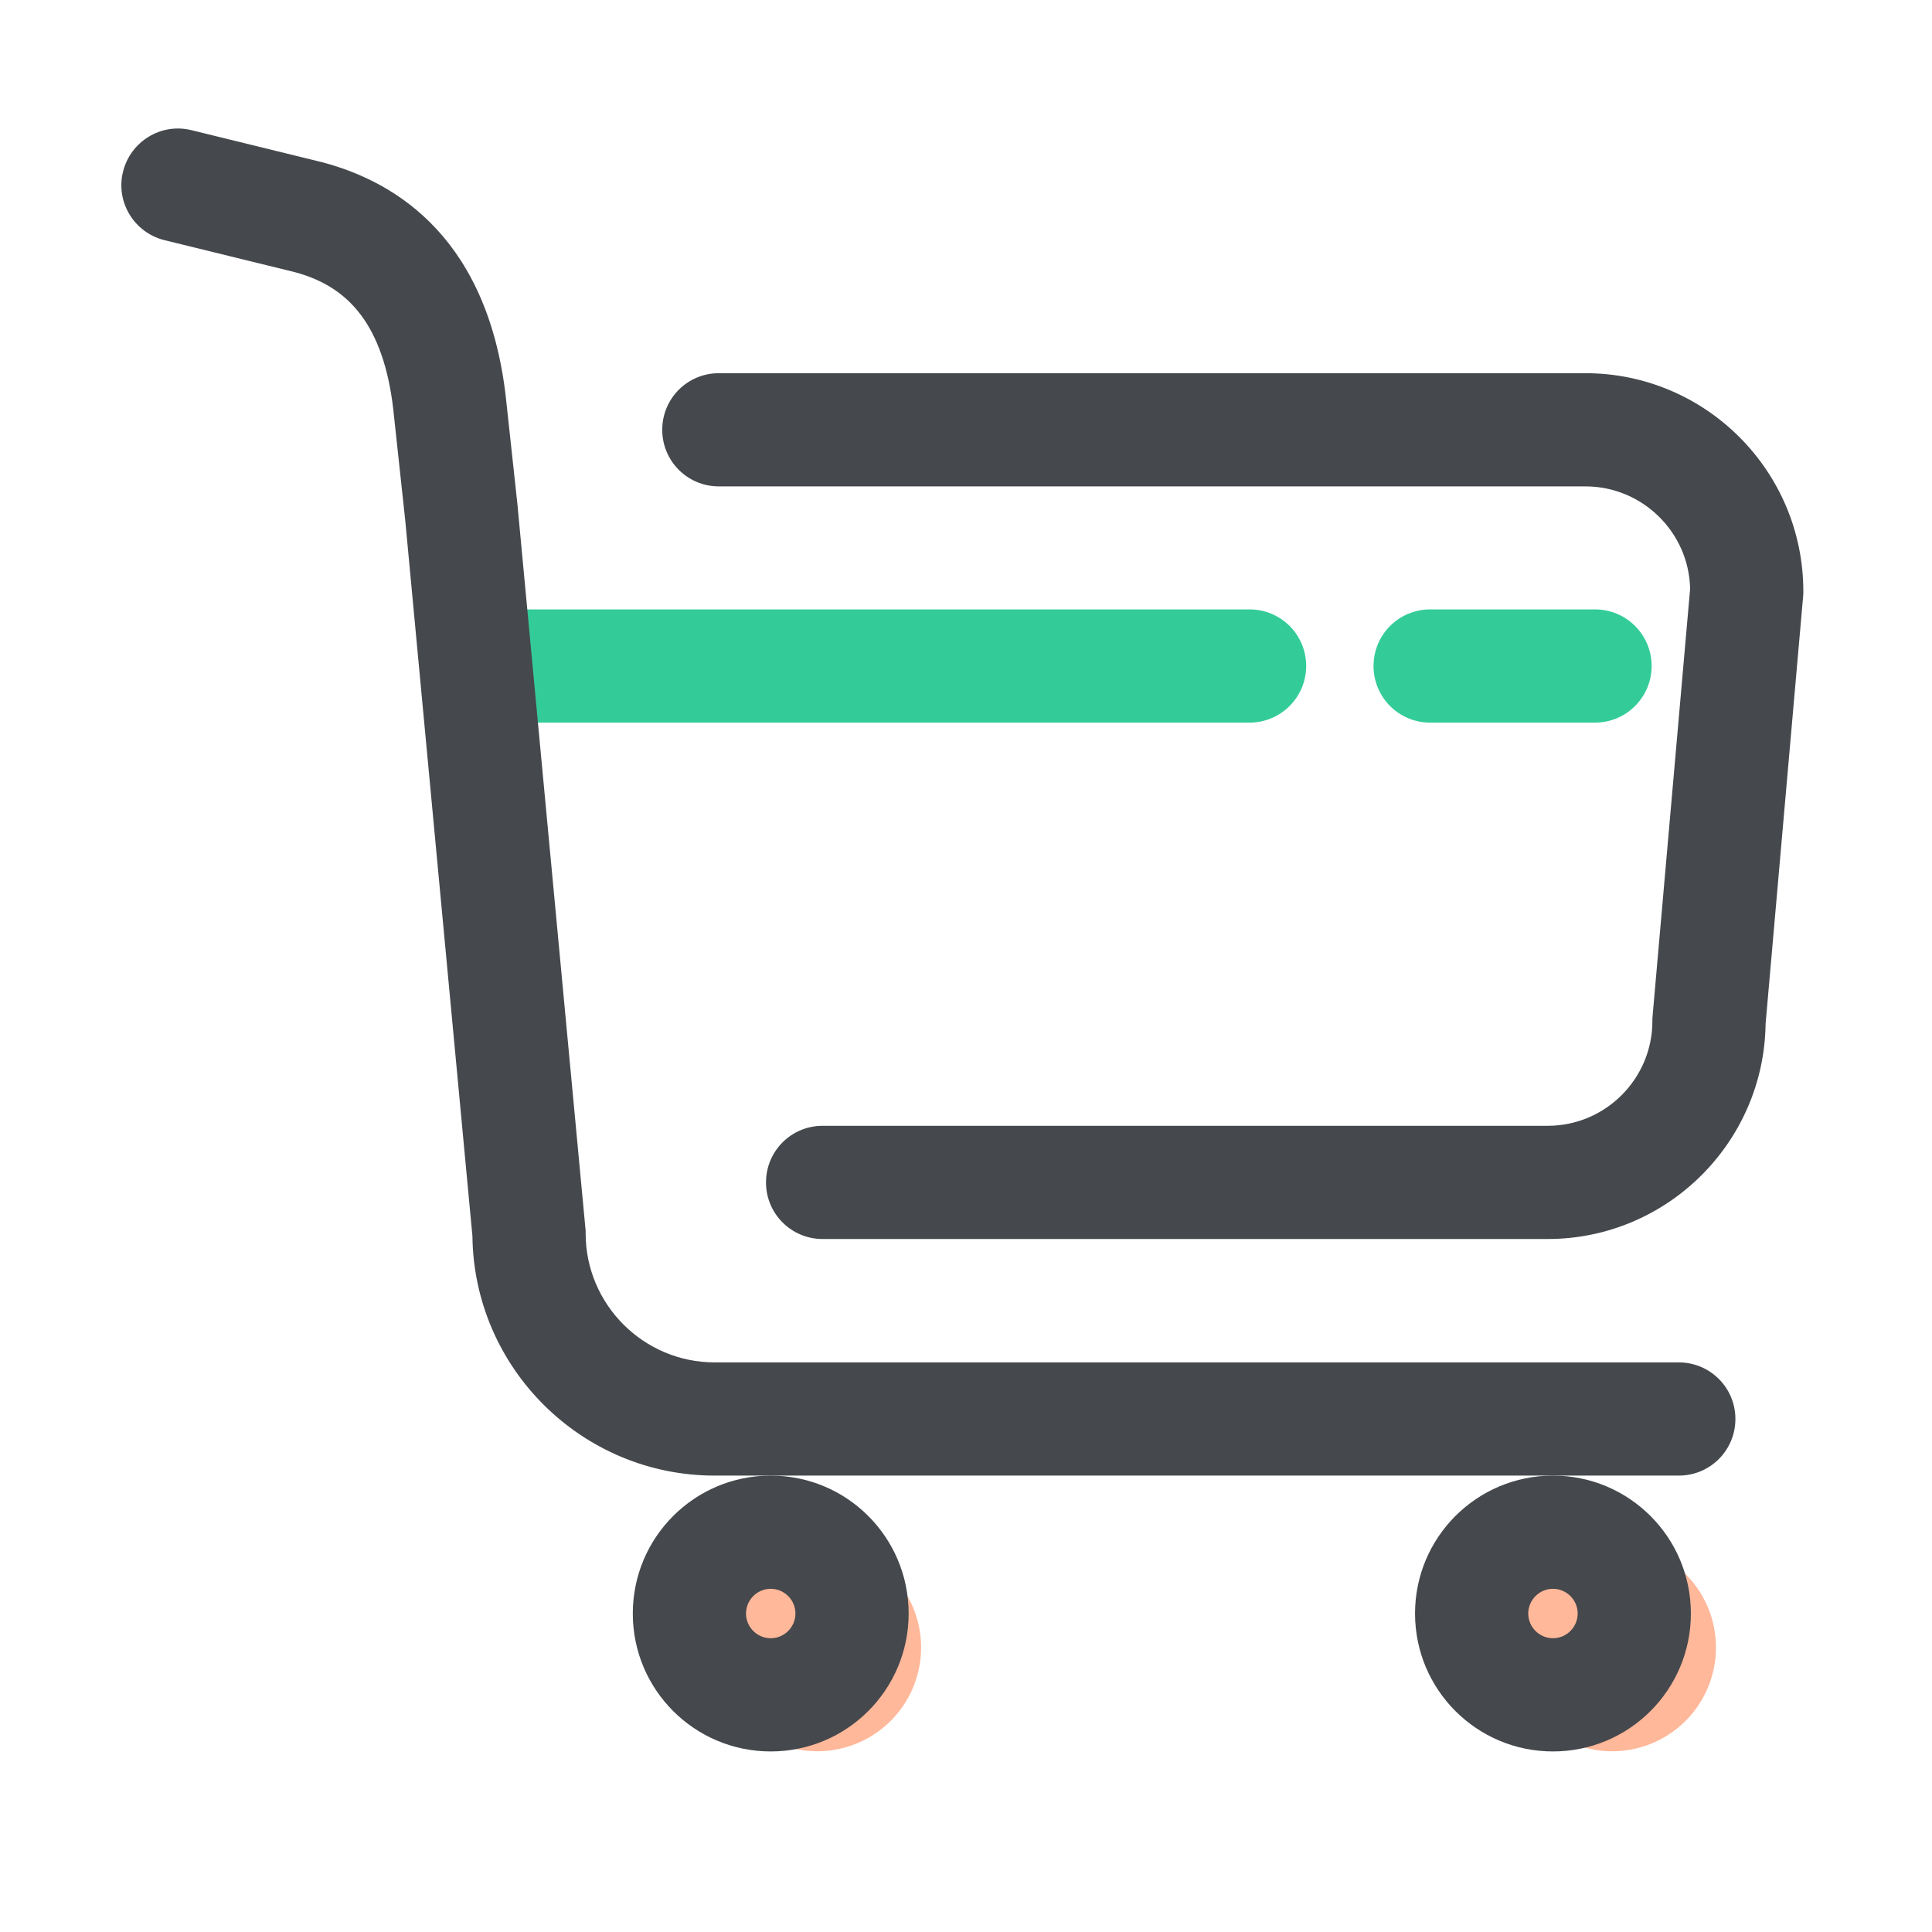 <?xml version="1.0" encoding="utf-8"?>
<!-- Скачано с сайта svg4.ru / Downloaded from svg4.ru -->
<svg width="800px" height="800px" viewBox="0 0 1024 1024" class="icon"  version="1.1" xmlns="http://www.w3.org/2000/svg"><path d="M845.4 383H758c-16.6 0-30-13.4-30-30s13.4-30 30-30h87.4c16.6 0 30 13.4 30 30s-13.5 30-30 30zM662.3 383H263.1c-16.6 0-30-13.4-30-30s13.4-30 30-30h399.2c16.6 0 30 13.4 30 30s-13.5 30-30 30z" fill="#33CC99" /><path d="M433.2 873.2m-55 0a55 55 0 1 0 110 0 55 55 0 1 0-110 0Z" fill="#FFB89A" /><path d="M854.5 873.2m-55 0a55 55 0 1 0 110 0 55 55 0 1 0-110 0Z" fill="#FFB89A" /><path d="M889.8 722.1h-511c-37.7 0-68.4-30.7-68.4-68.4v-1.4L274.5 270v-0.2-0.2l-6-55.4c-8.6-86.8-57.6-117.5-97.3-128.1L101.5 69c-16.1-4-32.3 5.9-36.3 22s5.9 32.3 22 36.3l68.9 16.9c16.2 4.3 28.1 12.4 36.6 24.7 8.6 12.4 14 29.7 16.1 51.4l6 55.6 35.6 379.3c0.8 70.1 58.1 126.9 128.4 126.9h511c16.6 0 30-13.4 30-30s-13.4-30-30-30z" fill="#45484C" /><path d="M840.3 197.8H381c-16.6 0-30 13.4-30 30s13.4 30 30 30h459.3c30.2 0 54.9 24.3 55.5 54.3l-19.9 226.5-0.1 1.3v1.3c0 30.6-24.9 55.5-55.5 55.5H436c-16.6 0-30 13.4-30 30s13.4 30 30 30h384.3c63.2 0 114.7-51.1 115.5-114.1L955.7 316l0.1-1.3v-1.3c0-63.8-51.8-115.6-115.5-115.6z" fill="#45484C" /><path d="M408.5 842.1c7.2 0 13.1 5.9 13.1 13.1s-5.9 13.1-13.1 13.1-13.1-5.9-13.1-13.1 5.9-13.1 13.1-13.1m0-60c-40.4 0-73.1 32.7-73.1 73.1s32.7 73.1 73.1 73.1 73.1-32.7 73.1-73.1-32.7-73.1-73.1-73.1zM823.1 842.1c7.2 0 13.1 5.9 13.1 13.1s-5.9 13.1-13.1 13.1-13.1-5.9-13.1-13.1 5.9-13.1 13.1-13.1m0-60c-40.4 0-73.1 32.7-73.1 73.1s32.7 73.1 73.1 73.1 73.1-32.7 73.1-73.1-32.7-73.1-73.1-73.1z" fill="#45484C" /></svg>